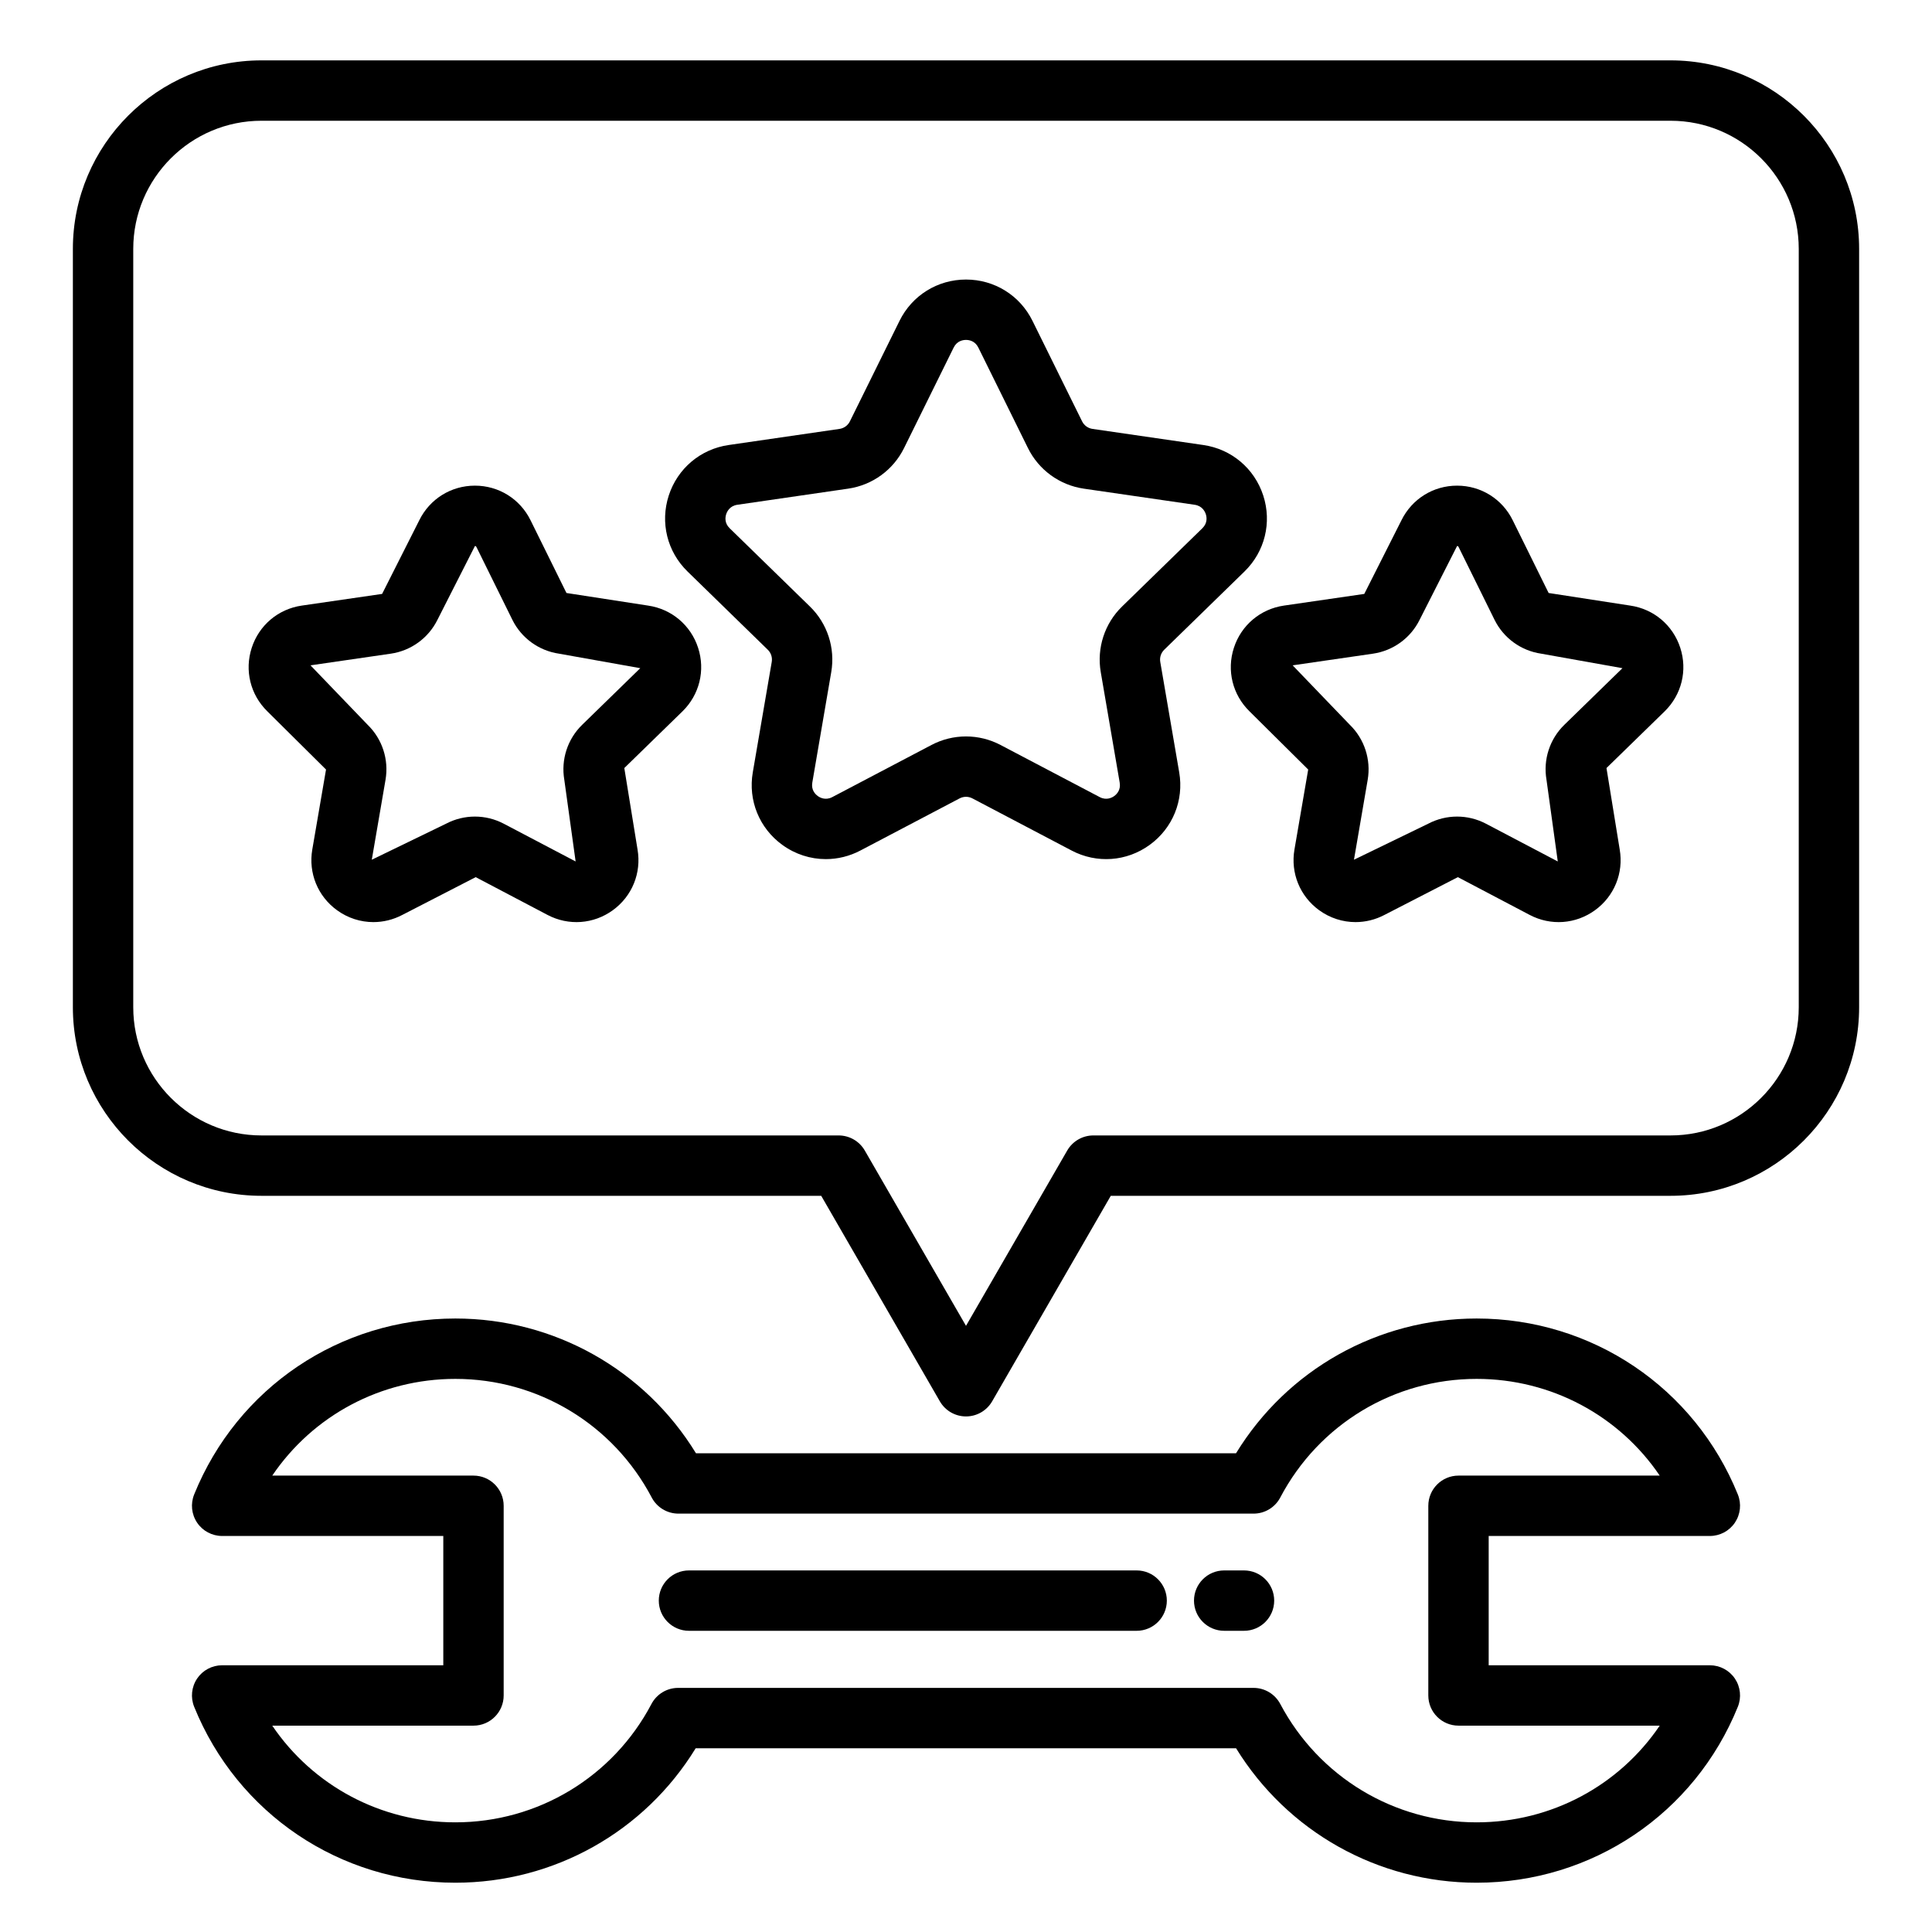 <svg width="100" height="100" viewBox="0 0 100 100" fill="none" xmlns="http://www.w3.org/2000/svg">
<path d="M88.501 79.502C89.021 79.502 89.507 79.244 89.797 78.814C90.088 78.382 90.145 77.835 89.95 77.353C87.71 71.821 82.402 68.246 76.429 68.246C71.312 68.246 66.625 70.895 63.977 75.22H36.023C33.375 70.895 28.687 68.246 23.57 68.246C17.597 68.246 12.29 71.821 10.05 77.353C9.855 77.835 9.912 78.382 10.203 78.814C10.492 79.244 10.979 79.502 11.498 79.502H22.945V86.194H11.498C10.979 86.194 10.492 86.452 10.203 86.882C9.912 87.314 9.855 87.861 10.05 88.343C12.29 93.875 17.597 97.449 23.57 97.449C28.682 97.449 33.363 94.806 36.008 90.49H63.979C66.636 94.806 71.323 97.449 76.429 97.449C82.403 97.449 87.71 93.875 89.95 88.343C90.145 87.861 90.088 87.314 89.797 86.882C89.507 86.452 89.021 86.194 88.501 86.194H77.054V79.502H88.501ZM75.492 89.319H85.907C83.806 92.419 80.295 94.324 76.429 94.324C72.163 94.324 68.268 91.976 66.266 88.196C65.994 87.685 65.463 87.365 64.885 87.365H35.1C34.52 87.365 33.988 87.687 33.718 88.2C31.728 91.977 27.839 94.324 23.57 94.324C19.704 94.324 16.193 92.419 14.092 89.319H24.508C25.371 89.319 26.07 88.619 26.07 87.756V77.94C26.07 77.077 25.371 76.377 24.508 76.377H14.092C16.193 73.277 19.704 71.371 23.57 71.371C27.845 71.371 31.739 73.723 33.732 77.51C34.002 78.024 34.535 78.345 35.115 78.345H64.885C65.465 78.345 65.997 78.024 66.267 77.51C68.261 73.723 72.155 71.371 76.429 71.371C80.295 71.371 83.806 73.277 85.907 76.377H75.492C74.629 76.377 73.929 77.077 73.929 77.94V87.756C73.929 88.619 74.629 89.319 75.492 89.319Z" fill="black"/>
<path d="M64.39 81.285H63.364C62.501 81.285 61.801 81.985 61.801 82.848C61.801 83.71 62.501 84.41 63.364 84.41H64.39C65.253 84.41 65.952 83.71 65.952 82.848C65.952 81.985 65.253 81.285 64.39 81.285Z" fill="black"/>
<path d="M58.832 81.285H35.661C34.798 81.285 34.099 81.985 34.099 82.848C34.099 83.71 34.798 84.41 35.661 84.41H58.832C59.695 84.41 60.395 83.71 60.395 82.848C60.395 81.985 59.695 81.285 58.832 81.285Z" fill="black"/>
<path d="M3.772 12.885V52.135C3.772 57.517 8.15 61.895 13.532 61.895H42.506L48.647 72.533C48.926 73.016 49.441 73.314 50 73.314C50.559 73.314 51.074 73.016 51.353 72.533L57.494 61.895H86.468C91.85 61.895 96.228 57.517 96.228 52.135V12.885C96.228 7.504 91.85 3.125 86.468 3.125H13.532C8.15 3.125 3.772 7.504 3.772 12.885ZM93.103 12.885V52.135C93.103 55.794 90.127 58.77 86.468 58.77H56.593C56.034 58.77 55.518 59.068 55.239 59.551L50 68.626L44.761 59.551C44.482 59.068 43.966 58.77 43.407 58.77H13.532C9.873 58.77 6.897 55.794 6.897 52.135V12.885C6.897 9.226 9.873 6.25 13.532 6.25H86.468C90.127 6.25 93.103 9.226 93.103 12.885Z" fill="black"/>
<path d="M13.841 36.822L16.875 39.831L16.164 43.971C15.956 45.184 16.445 46.388 17.442 47.112C18.005 47.521 18.663 47.728 19.326 47.728C19.836 47.728 20.35 47.605 20.824 47.356L24.622 45.401L28.339 47.356C29.428 47.929 30.727 47.836 31.721 47.112C32.718 46.388 33.207 45.184 32.999 43.971L32.314 39.754L35.321 36.823C36.203 35.963 36.515 34.702 36.134 33.531C35.754 32.359 34.76 31.522 33.543 31.345L29.32 30.693L27.461 26.928C26.916 25.823 25.813 25.137 24.582 25.137C23.35 25.137 22.247 25.823 21.703 26.927L19.778 30.741L15.621 31.345C14.403 31.522 13.409 32.359 13.029 33.531C12.648 34.702 12.96 35.963 13.841 36.822ZM20.227 33.834C21.273 33.682 22.177 33.026 22.645 32.076L24.582 28.262C24.635 28.262 24.645 28.284 24.658 28.309C24.658 28.31 24.658 28.31 24.659 28.311L26.518 32.077C26.986 33.026 27.89 33.682 28.935 33.834L33.14 34.585L30.134 37.515C29.376 38.252 29.03 39.315 29.208 40.359L29.794 44.589L26.076 42.636C25.608 42.389 25.095 42.266 24.581 42.266C24.069 42.266 23.555 42.389 23.087 42.635L19.244 44.499L19.955 40.359C20.133 39.315 19.787 38.252 19.031 37.517L16.071 34.438L20.227 33.834Z" fill="black"/>
<path d="M39.741 33.631C39.909 33.794 39.985 34.029 39.945 34.261L38.964 39.977C38.715 41.428 39.301 42.867 40.492 43.731C41.165 44.22 41.952 44.468 42.745 44.468C43.354 44.468 43.968 44.321 44.534 44.023L49.668 41.325C49.876 41.215 50.124 41.215 50.332 41.325L55.466 44.023C56.767 44.708 58.317 44.597 59.508 43.731C60.699 42.867 61.285 41.428 61.036 39.977L60.055 34.26C60.015 34.029 60.092 33.794 60.261 33.629L64.413 29.582C65.467 28.554 65.84 27.047 65.385 25.647C64.929 24.246 63.741 23.245 62.286 23.034L56.548 22.2C56.314 22.166 56.114 22.02 56.009 21.809L53.442 16.608C52.791 15.288 51.472 14.469 50 14.469C48.528 14.469 47.209 15.289 46.559 16.608L43.99 21.81C43.887 22.02 43.686 22.166 43.453 22.2L37.715 23.034C36.259 23.245 35.071 24.246 34.615 25.647C34.161 27.047 34.533 28.554 35.587 29.581L39.741 33.631ZM37.588 26.613C37.629 26.485 37.768 26.184 38.165 26.127L43.904 25.292C45.155 25.11 46.235 24.324 46.793 23.193L49.361 17.991C49.531 17.646 49.835 17.594 50 17.594C50.166 17.594 50.469 17.646 50.639 17.991L53.207 23.192C53.765 24.324 54.846 25.11 56.097 25.293L61.836 26.127C62.232 26.184 62.371 26.485 62.412 26.613C62.464 26.77 62.508 27.074 62.232 27.344L58.08 31.391C57.174 32.272 56.761 33.543 56.975 34.789L57.955 40.505C58.021 40.886 57.806 41.106 57.672 41.203C57.564 41.282 57.273 41.444 56.92 41.257L51.786 38.559C50.668 37.971 49.333 37.971 48.214 38.559L43.08 41.257C42.724 41.445 42.435 41.281 42.329 41.203C42.194 41.106 41.979 40.886 42.045 40.505L43.025 34.789C43.239 33.543 42.826 32.272 41.921 31.392L37.768 27.343C37.492 27.074 37.537 26.77 37.588 26.613Z" fill="black"/>
<path d="M63.866 33.531C63.485 34.702 63.797 35.963 64.678 36.822L67.712 39.831L67.001 43.971C66.792 45.184 67.282 46.388 68.278 47.112C68.841 47.521 69.5 47.728 70.162 47.728C70.673 47.728 71.186 47.605 71.66 47.356L75.459 45.401L79.176 47.356C80.265 47.929 81.563 47.836 82.558 47.112C83.555 46.388 84.044 45.184 83.836 43.971L83.151 39.754L86.158 36.823C87.04 35.963 87.352 34.702 86.971 33.531C86.591 32.359 85.597 31.522 84.38 31.345L80.157 30.693L78.298 26.928C77.753 25.823 76.65 25.137 75.418 25.137C74.187 25.137 73.084 25.823 72.54 26.927L70.615 30.741L66.458 31.345C65.24 31.522 64.246 32.359 63.866 33.531ZM71.064 33.834C72.11 33.682 73.014 33.026 73.482 32.076L75.418 28.262C75.472 28.262 75.482 28.284 75.495 28.309C75.495 28.31 75.495 28.31 75.496 28.311L77.355 32.077C77.823 33.026 78.727 33.682 79.772 33.834L83.977 34.585L80.971 37.515C80.213 38.252 79.867 39.315 80.046 40.359L80.63 44.589L76.913 42.635C76.444 42.389 75.931 42.266 75.418 42.266C74.905 42.266 74.392 42.389 73.924 42.635L70.081 44.499L70.792 40.359C70.969 39.317 70.624 38.254 69.868 37.517L66.907 34.438L71.064 33.834Z" fill="black"/>
</svg>
